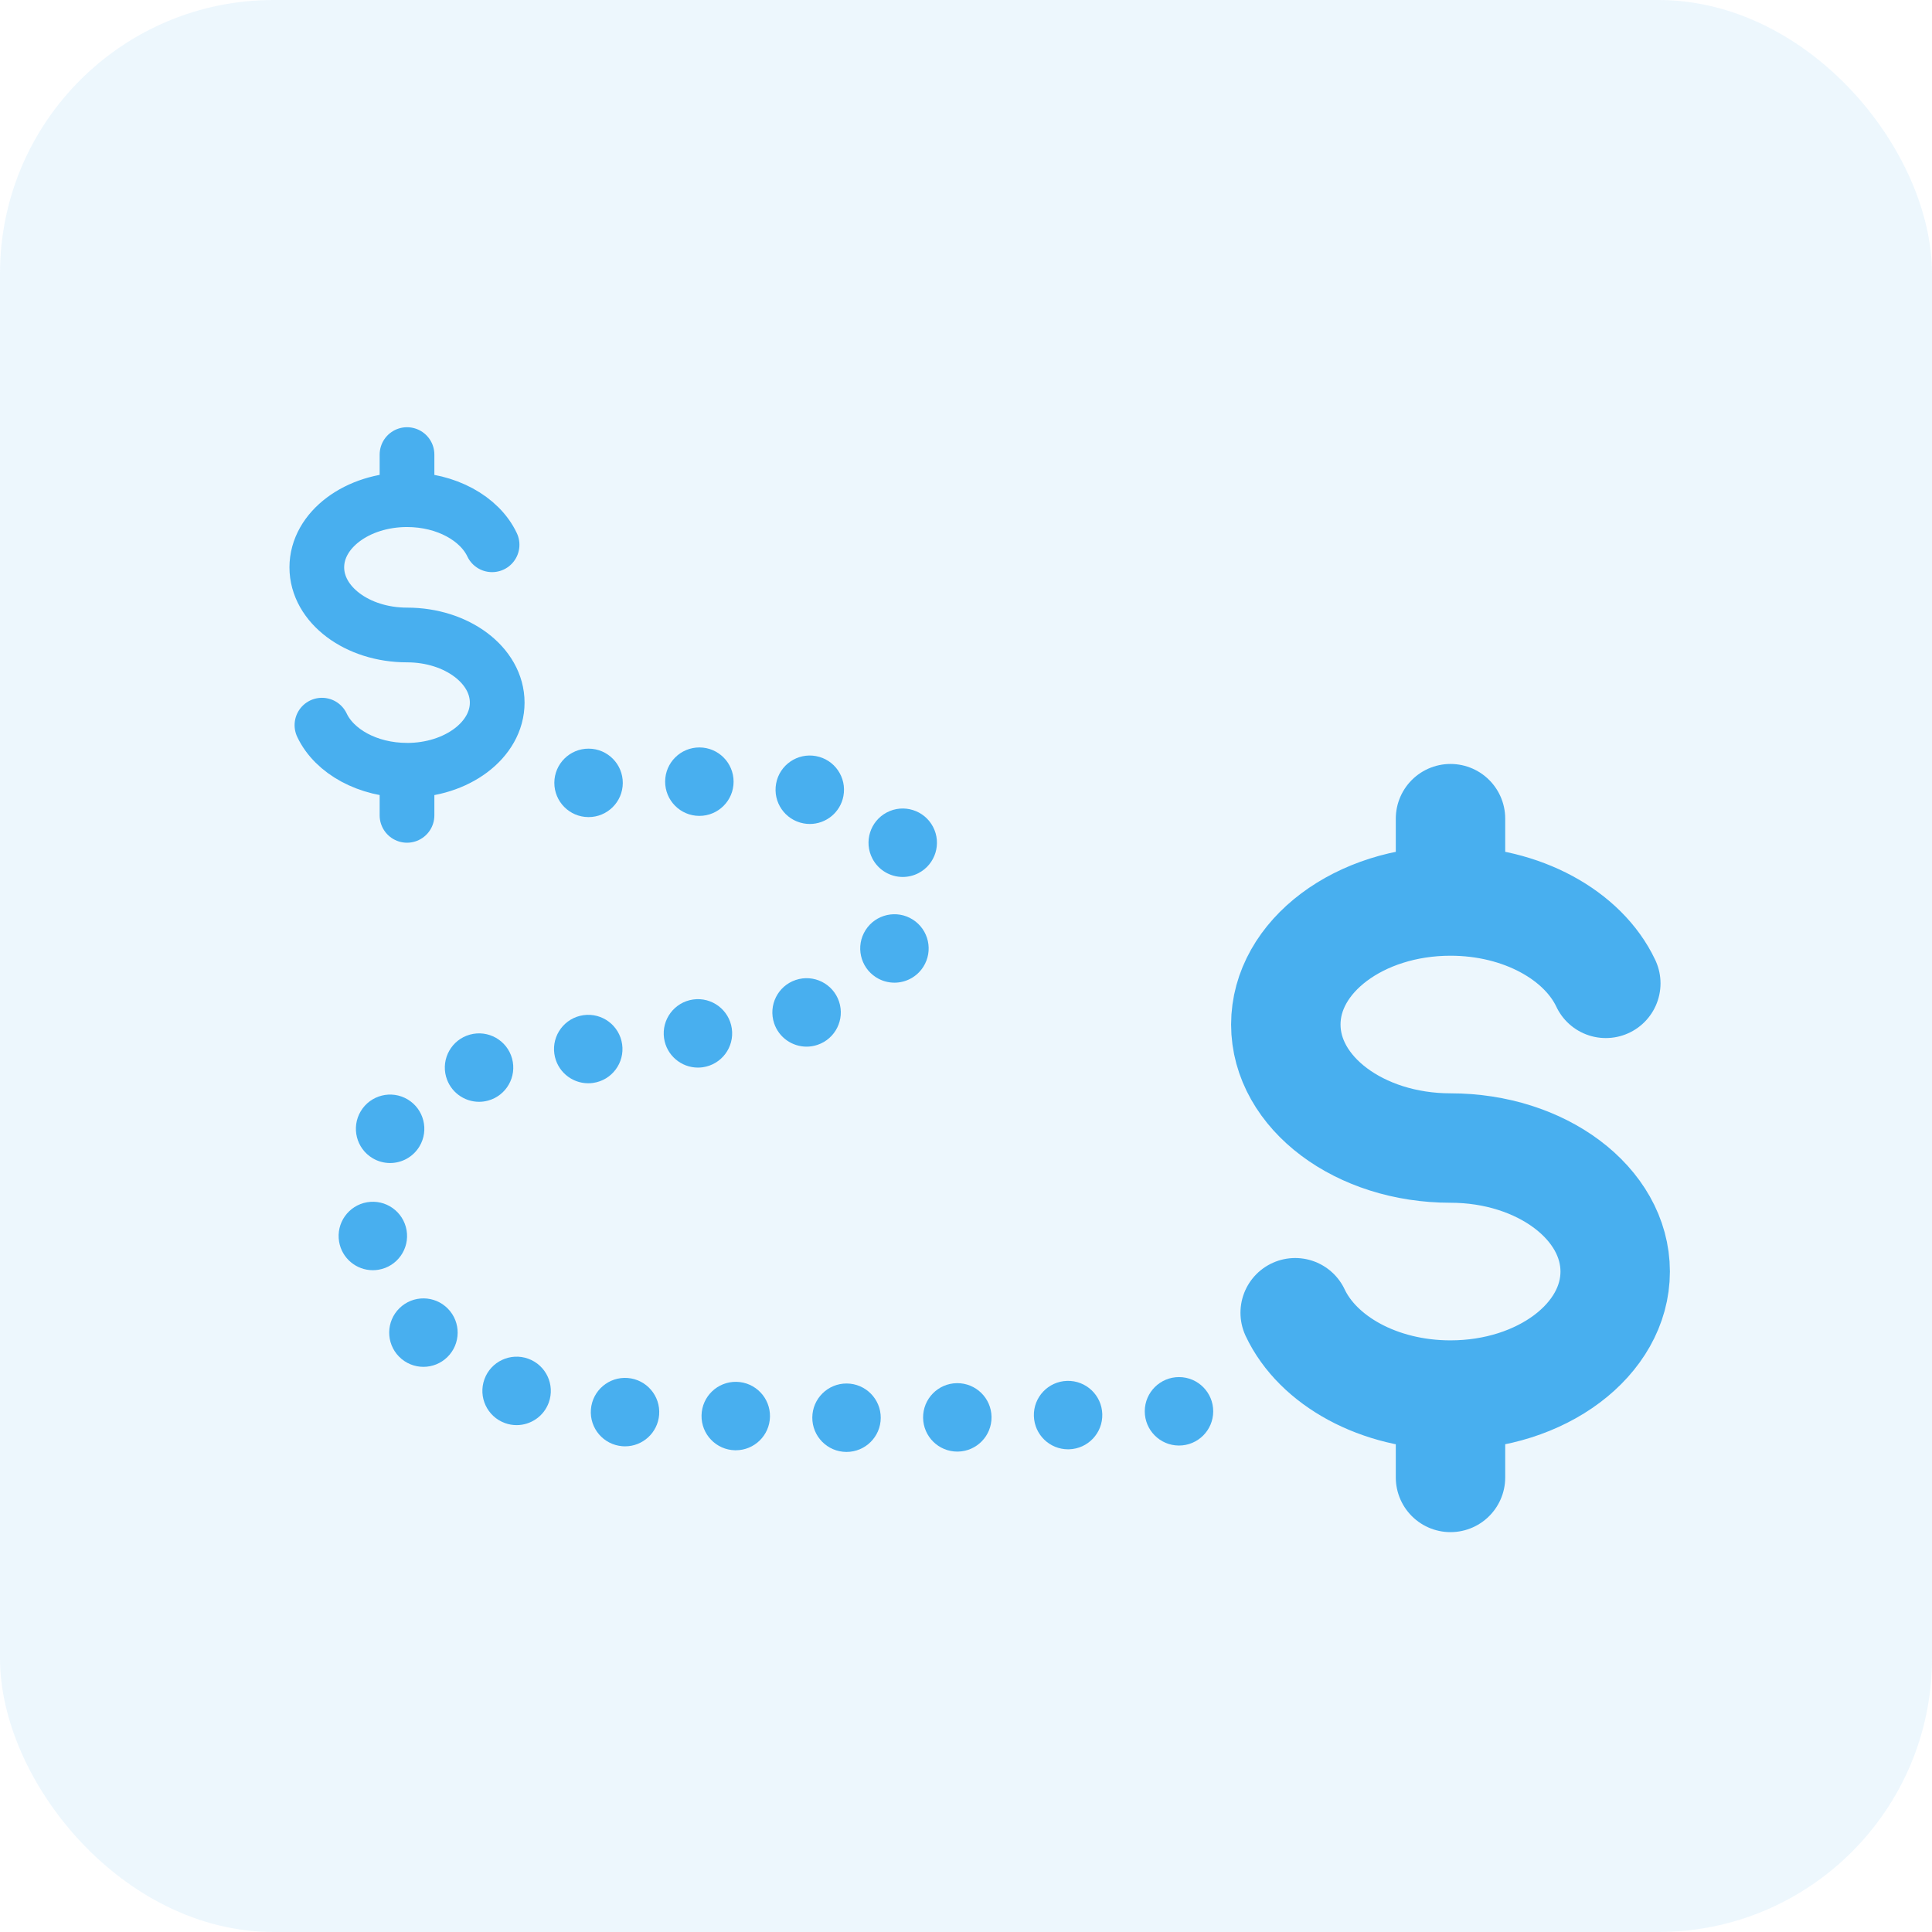 <?xml version="1.0" encoding="UTF-8"?>
<svg xmlns="http://www.w3.org/2000/svg" viewBox="0 0 141.247 141.247">
  <defs>
    <style>
      .cls-1 {
        stroke-width: 8px;
      }

      .cls-1, .cls-2 {
        fill: none;
        stroke: #48afef;
        stroke-linecap: round;
      }

      .cls-3 {
        fill: #48afef;
      }

      .cls-2 {
        stroke-width: 4px;
      }

      .cls-4 {
        opacity: .1;
      }
    </style>
  </defs>
  <g id="Layer_2" data-name="Layer 2">
    <g>
      <path class="cls-2" d="M29.756,36.531c-3.642,0-6.594,2.214-6.594,4.946s2.952,4.946,6.594,4.946,6.594,2.214,6.594,4.946-2.953,4.946-6.594,4.946M29.756,36.531c2.871,0,5.314,1.376,6.219,3.297M29.756,36.531v-3.297M29.756,56.313c-2.871,0-5.314-1.376-6.219-3.297M29.756,56.313v3.297"/>
      <path class="cls-1" d="M106.045,65.872c-6.65,0-12.04,4.043-12.04,9.03s5.39,9.03,12.04,9.03,12.04,4.043,12.04,9.03-5.391,9.03-12.04,9.03M106.045,65.872c5.242,0,9.702,2.513,11.354,6.02M106.045,65.872v-6.02M106.045,101.993c-5.243,0-9.703-2.513-11.355-6.02M106.045,101.993v6.02"/>
      <g>
        <path class="cls-3" d="M61.871,106.15c-1.382-.01-2.494-1.138-2.484-2.519h0c.01-1.382,1.138-2.494,2.519-2.484h0c1.381.01,2.494,1.138,2.484,2.519h0c-.01,1.375-1.128,2.484-2.502,2.484h-.018Z"/>
        <path class="cls-3" d="M67.487,103.656c-.018-1.381,1.088-2.516,2.469-2.534h0c1.382-.018,2.516,1.088,2.534,2.469h0c.018,1.381-1.088,2.516-2.469,2.534h-.033c-1.367,0-2.483-1.099-2.501-2.469Z"/>
        <path class="cls-3" d="M53.738,106.028c-1.381-.029-2.478-1.172-2.449-2.554h0c.029-1.381,1.172-2.478,2.554-2.449h0c1.381.029,2.478,1.172,2.449,2.554h0c-.029,1.364-1.143,2.449-2.5,2.449h0c-.018,0-.035,0-.053-0Z"/>
        <path class="cls-3" d="M75.586,103.525c-.039-1.381,1.05-2.532,2.431-2.57h0c1.381-.038,2.532,1.051,2.57,2.432h0c.038,1.381-1.05,2.532-2.431,2.57h0c-.024.001-.047.001-.07.001h0c-1.35,0-2.462-1.075-2.499-2.432Z"/>
        <path class="cls-3" d="M45.499,105.732c-1.377-.108-2.407-1.312-2.298-2.69h0c.108-1.377,1.312-2.406,2.69-2.298h0c1.377.108,2.406,1.312,2.298,2.69h0c-.103,1.311-1.198,2.306-2.491,2.306h0c-.066,0-.132-.003-.198-.008Z"/>
        <path class="cls-3" d="M36.918,104.04c-1.299-.47-1.972-1.904-1.502-3.203h0c.469-1.3,1.904-1.972,3.203-1.502h0c1.299.469,1.972,1.904,1.502,3.203h0c-.368,1.018-1.329,1.652-2.353,1.652h0c-.282,0-.57-.048-.851-.15Z"/>
        <path class="cls-3" d="M29.17,99.178c-.968-.987-.952-2.57.035-3.538h0c.987-.968,2.57-.952,3.538.035h0c.968.987.952,2.57-.035,3.538h0c-.487.478-1.119.716-1.752.716h0c-.648,0-1.296-.251-1.786-.75Z"/>
        <path class="cls-3" d="M24.792,90.784c-.233-1.362.682-2.655,2.044-2.888h0c1.362-.233,2.655.682,2.888,2.045h0c.233,1.362-.683,2.655-2.044,2.887h0c-.143.025-.285.036-.425.036h0c-1.196,0-2.254-.862-2.463-2.08Z"/>
        <path class="cls-3" d="M27.238,84.673c-1.186-.708-1.573-2.244-.865-3.43h0c.708-1.186,2.244-1.574,3.431-.865h0c1.186.708,1.574,2.244.865,3.43h0c-.468.784-1.299,1.22-2.15,1.22h0c-.436,0-.878-.114-1.28-.354Z"/>
        <path class="cls-3" d="M32.611,78.716c-.367-1.332.414-2.71,1.747-3.077h-0c1.332-.367,2.71.414,3.077,1.746h0c.367,1.332-.414,2.71-1.746,3.077h0c-.223.061-.447.091-.667.09h0c-1.097,0-2.104-.728-2.41-1.837Z"/>
        <path class="cls-3" d="M40.529,77.05c-.196-1.368.755-2.635,2.123-2.831h-0c1.368-.196,2.635.755,2.831,2.122h0c.196,1.368-.755,2.635-2.122,2.831h0c-.12.017-.239.025-.357.025h0c-1.225,0-2.295-.9-2.474-2.148Z"/>
        <path class="cls-3" d="M48.549,75.904c-.196-1.368.755-2.635,2.122-2.831h0c1.368-.196,2.635.755,2.831,2.122h0c.196,1.368-.755,2.635-2.122,2.831h0c-.12.017-.239.025-.357.025h0c-1.225,0-2.295-.9-2.474-2.148Z"/>
        <path class="cls-3" d="M56.597,74.813c-.44-1.31.266-2.728,1.576-3.168h0c1.31-.44,2.728.266,3.168,1.576h0c.439,1.31-.266,2.728-1.576,3.168h0c-.264.089-.532.131-.796.131h0c-1.046,0-2.021-.66-2.372-1.706Z"/>
        <path class="cls-3" d="M64.048,71.451c-1.166-.742-1.509-2.289-.766-3.454h0c.742-1.165,2.289-1.508,3.454-.766h0c1.165.742,1.508,2.288.766,3.454h0v-.001h0c-.477.749-1.286,1.159-2.112,1.159h0c-.46-.001-.925-.127-1.341-.392Z"/>
        <path class="cls-3" d="M63.784,62.776h0c-.644-1.223-.173-2.736,1.049-3.379h0c1.223-.643,2.736-.173,3.379,1.05h0c.643,1.223.173,2.736-1.049,3.379h0c-.372.195-.77.288-1.163.288h0c-.899,0-1.768-.486-2.216-1.338Z"/>
        <path class="cls-3" d="M58.745,60.197h.001c-1.359-.252-2.256-1.557-2.004-2.916h0c.252-1.358,1.557-2.256,2.916-2.003h0c1.359.252,2.256,1.557,2.004,2.916h0c-.224,1.204-1.275,2.046-2.457,2.046h0c-.151,0-.305-.014-.459-.042Z"/>
        <path class="cls-3" d="M51.119,59.649c-1.381-.006-2.497-1.131-2.491-2.513h0c.006-1.381,1.131-2.497,2.513-2.491h0c1.382.006,2.497,1.131,2.491,2.513h0c-.006,1.378-1.125,2.491-2.501,2.491h-.011Z"/>
        <path class="cls-3" d="M43.018,59.737c-1.381-.006-2.497-1.131-2.491-2.513h0c.006-1.381,1.131-2.497,2.513-2.491h0c1.382.006,2.497,1.131,2.491,2.513h0c-.006,1.378-1.125,2.491-2.501,2.491h-.011Z"/>
        <path class="cls-3" d="M86.184,105.682c-1.381-.006-2.497-1.131-2.491-2.513h0c.006-1.381,1.131-2.497,2.513-2.491h0c1.382.006,2.497,1.131,2.491,2.513h0c-.006,1.378-1.125,2.491-2.501,2.491h-.011Z"/>
      </g>
    </g>
  </g>
  <g id="Layer_5" data-name="Layer 5">
    <g class="cls-4">
      <rect class="cls-3" width="141.247" height="141.247" rx="20" ry="20"/>
    </g>
  </g>
</svg>